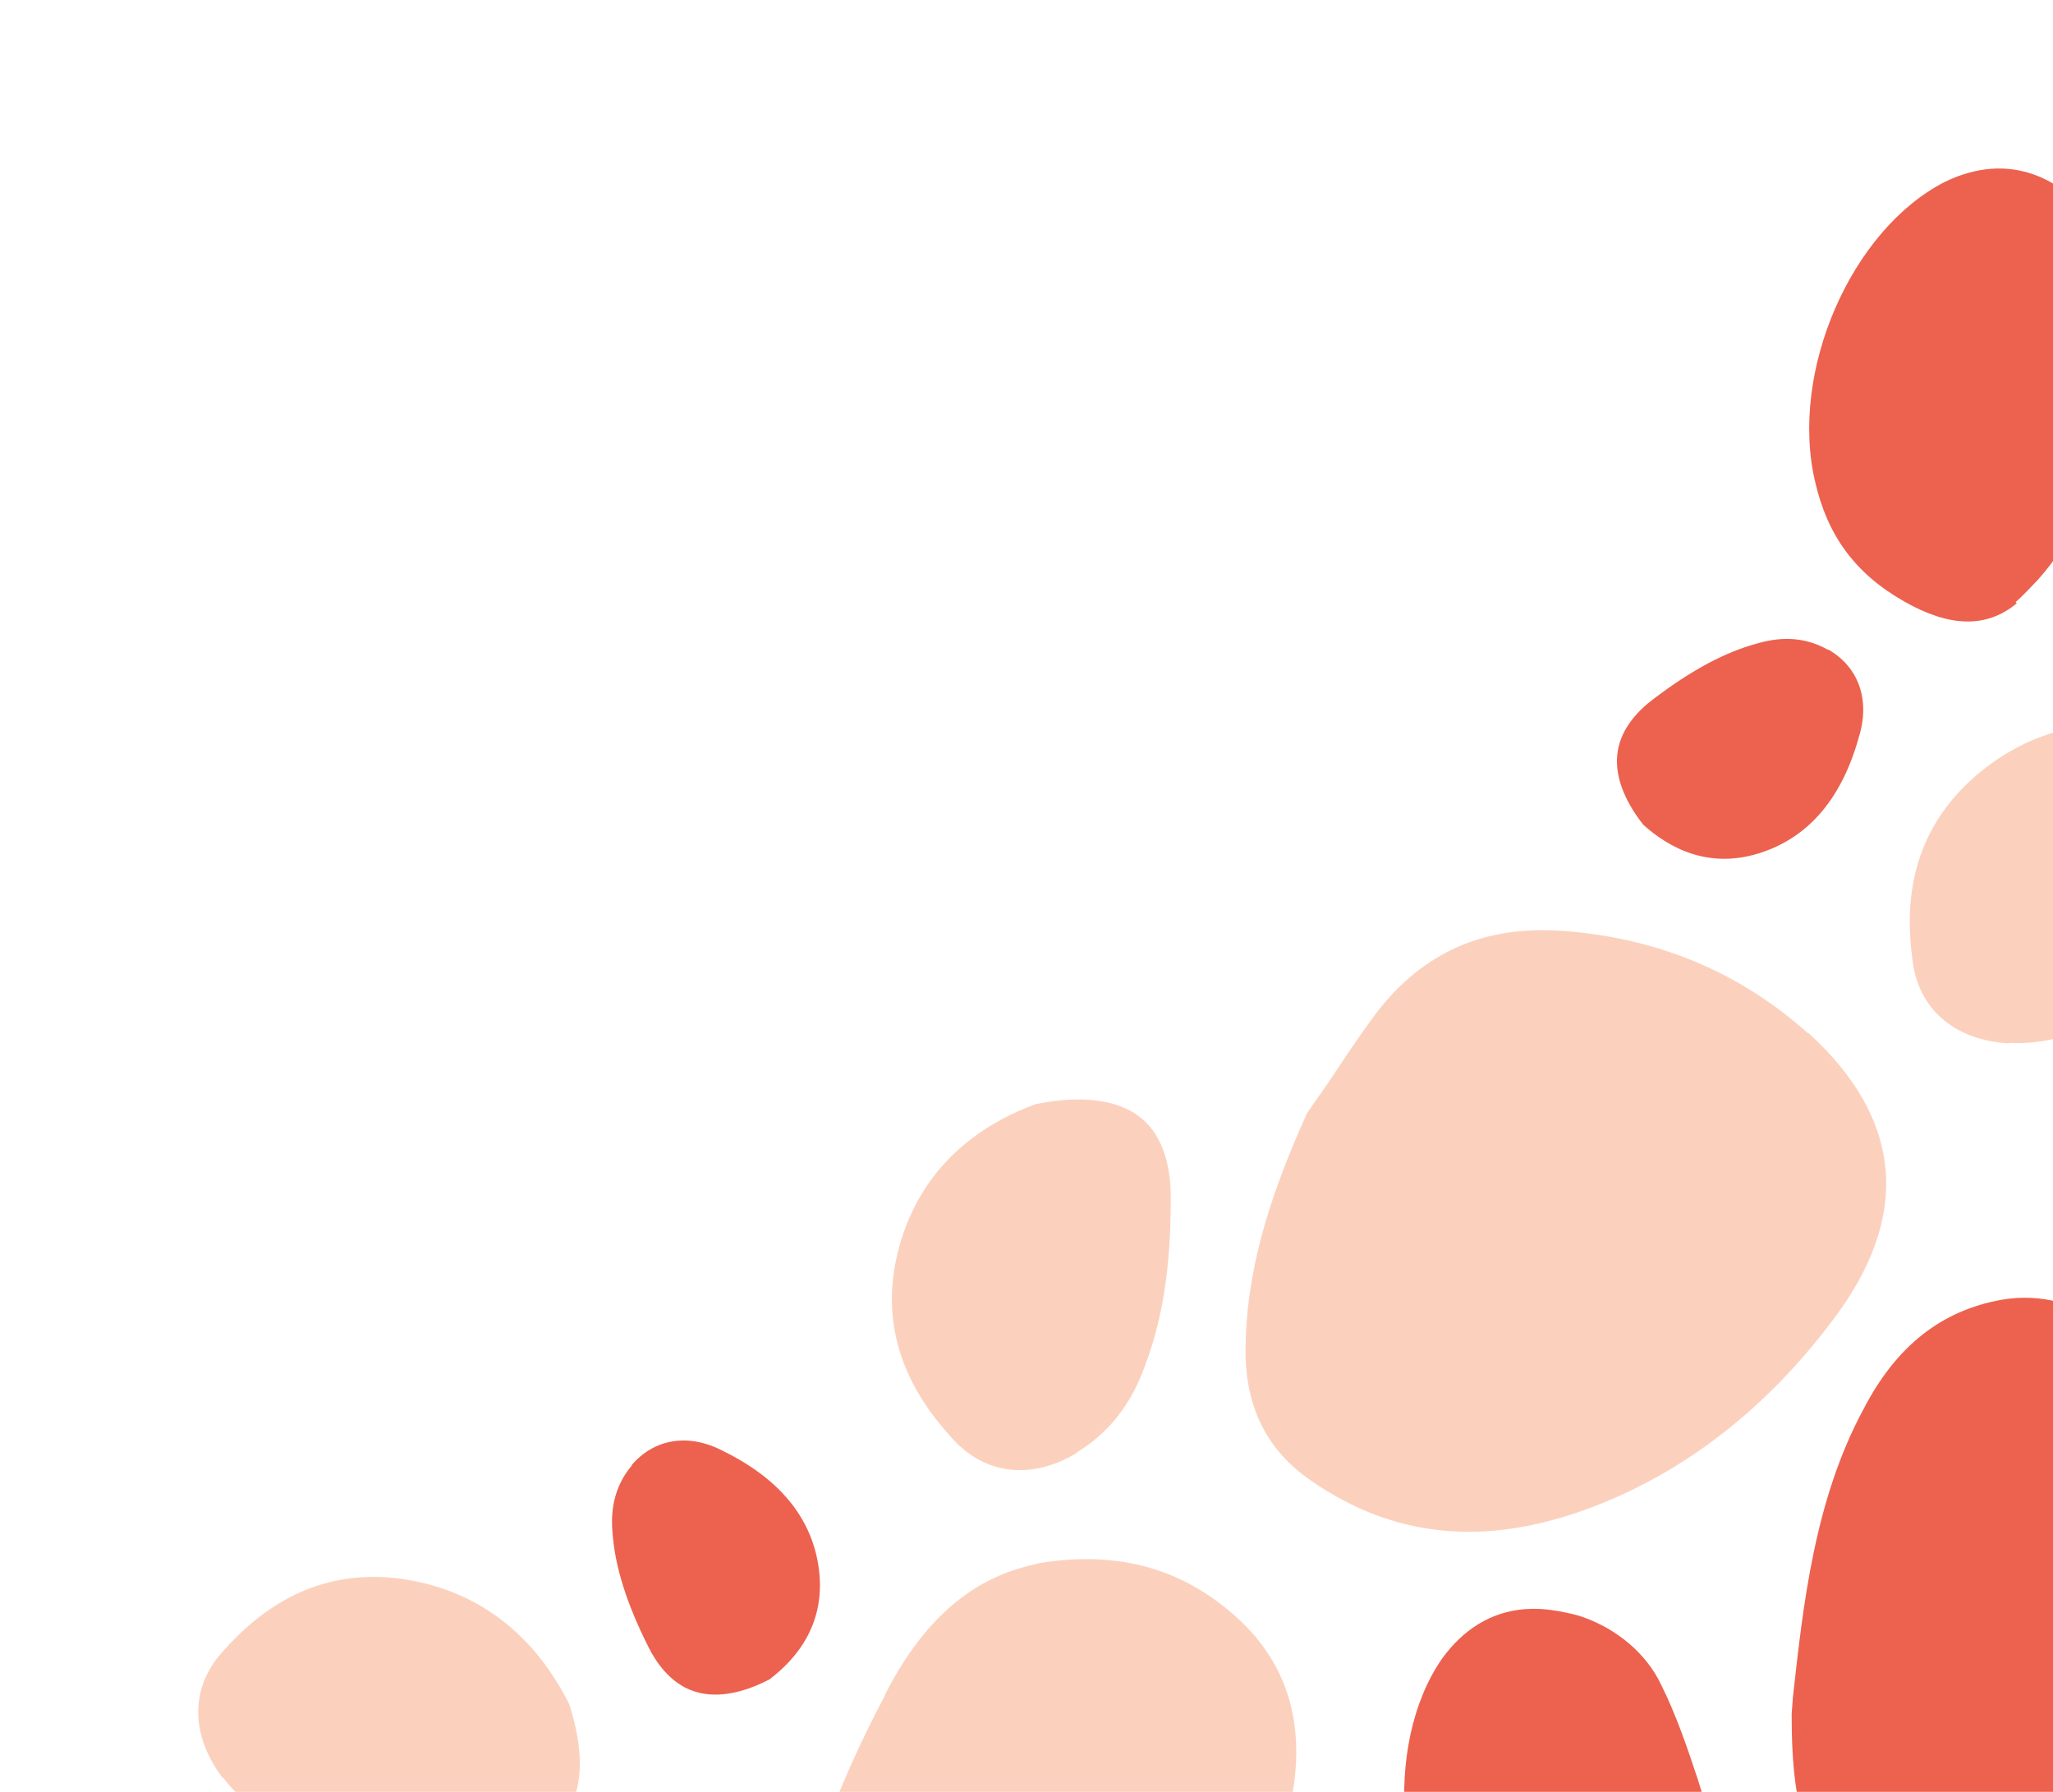 <svg width="165" height="144" viewBox="0 0 165 144" fill="none" xmlns="http://www.w3.org/2000/svg">
<path d="M174.428 114.632C177.285 127.635 173.649 139.056 163.738 148.75C160.819 151.562 156.013 154.382 149.733 151.546C145.432 149.659 143.986 146.129 143.996 137.758L144.096 136.407C144.921 128.964 145.824 120.559 149.774 113.236C152.409 108.154 156.05 105.313 160.881 104.451C167.072 103.383 172.875 107.76 174.388 114.643L174.428 114.632Z" fill="#EC624F"/>
<path d="M86.544 116.765C82.865 118.974 79.012 118.535 76.364 115.404C71.99 110.59 70.693 105.316 72.414 99.696C74.423 93.158 79.366 90.157 83.247 88.727C86.956 87.985 89.889 88.358 91.701 89.841C93.687 91.442 94.091 94.206 94.092 96.161C94.125 101.711 93.438 106.076 91.974 109.886C90.855 112.953 89.045 115.207 86.515 116.736L86.544 116.765Z" fill="#FBD1BE"/>
<path d="M137.017 160.395C135.843 163.308 133.165 164.662 128.948 164.546C124.456 164.434 121.05 162.813 118.121 159.464C112.096 152.658 111.084 140.254 115.891 133.303C119.401 128.453 123.927 129.243 125.349 129.493C125.991 129.619 126.633 129.744 127.242 129.961C129.985 130.937 132.311 132.892 133.493 135.362C134.735 137.854 135.636 140.532 136.464 143.03C138.264 148.59 138.677 153.605 137.615 157.942C137.401 158.738 137.17 159.578 136.895 160.351L137.017 160.395Z" fill="#EC624F"/>
<path d="M145.342 83.013C152.966 89.959 153.626 97.783 147.266 106.138C141.926 113.236 135.377 118.315 127.911 121.141C119.458 124.324 112.095 123.64 105.388 119.005C101.832 116.574 100.108 113.11 100.1 108.557C100.128 102.699 101.691 96.855 105.061 89.427L106.696 87.092C107.98 85.166 109.207 83.298 110.579 81.458C114.371 76.492 119.34 74.328 125.689 74.818C133.285 75.384 139.884 78.164 145.313 83.043L145.342 83.013Z" fill="#FBD1BE"/>
<path d="M161.461 83.847C157.085 83.608 154.099 81.078 153.691 76.998C152.809 70.553 154.781 65.457 159.492 61.772C164.978 57.488 170.878 57.782 174.972 58.78C178.522 60.251 180.772 62.208 181.435 64.455C182.175 66.896 180.91 69.412 179.775 71.032C176.579 75.645 173.467 78.872 170.022 81.204C167.3 83.114 164.469 83.963 161.454 83.807L161.461 83.847Z" fill="#FBD1BE"/>
<path d="M17.895 142.876C15.246 139.385 15.242 135.472 18.088 132.52C22.431 127.677 27.592 125.882 33.451 127.09C40.266 128.5 43.861 133.188 45.75 136.955C46.925 140.613 46.889 143.595 45.605 145.554C44.223 147.698 41.486 148.362 39.517 148.545C33.932 149.094 29.457 148.809 25.45 147.693C22.233 146.853 19.753 145.244 17.921 142.845L17.895 142.876Z" fill="#FBD1BE"/>
<path d="M50.767 117.742C52.581 115.617 55.347 115.144 58.139 116.621C62.639 118.834 65.185 121.941 65.78 125.857C66.469 130.414 64.042 133.291 61.845 134.96C59.549 136.156 57.431 136.492 55.727 135.901C53.869 135.269 52.723 133.587 52.106 132.341C50.336 128.812 49.431 125.898 49.229 123.185C49.027 121.013 49.552 119.223 50.795 117.755L50.767 117.742Z" fill="#EC624F"/>
<path d="M146.929 52.193C149.354 53.581 150.332 56.211 149.399 59.229C148.06 64.061 145.48 67.139 141.742 68.452C137.393 69.975 134.115 68.124 132.067 66.275C130.465 64.241 129.742 62.222 130.007 60.439C130.283 58.496 131.723 57.057 132.832 56.22C135.971 53.825 138.667 52.394 141.295 51.692C143.392 51.091 145.248 51.274 146.921 52.223L146.929 52.193Z" fill="#EC624F"/>
<path d="M100.444 153.452C95.882 161.957 90.399 168.5 84.038 172.94C77.406 177.626 71.635 178.365 66.589 175.281C65.572 174.667 62.61 172.841 62.594 166.025C62.608 162.696 62.977 159.269 63.813 155.543L63.803 155.503C65.046 149.874 67.139 144.097 70.291 137.856C70.707 137.059 71.094 136.313 71.442 135.578C74.301 130.27 77.85 127.16 82.221 125.954C82.812 125.791 83.403 125.628 84.055 125.534C90.012 124.7 94.964 126.062 99.225 129.831C107.004 136.68 104.202 146.49 100.465 153.531L100.444 153.452Z" fill="#FBD1BE"/>
<path d="M162.085 48.485C159.672 50.495 156.671 50.419 153.013 48.321C149.109 46.095 146.876 43.055 145.882 38.719C143.797 29.871 148.778 18.466 156.303 14.619C161.692 12.01 165.304 14.848 166.438 15.741C166.944 16.156 167.45 16.571 167.884 17.05C169.838 19.208 170.962 22.032 170.833 24.767C170.747 27.55 170.273 30.335 169.82 32.928C168.772 38.677 166.761 43.29 163.772 46.608C163.207 47.206 162.607 47.838 161.998 48.389L162.085 48.485Z" fill="#EC624F"/>
</svg>
